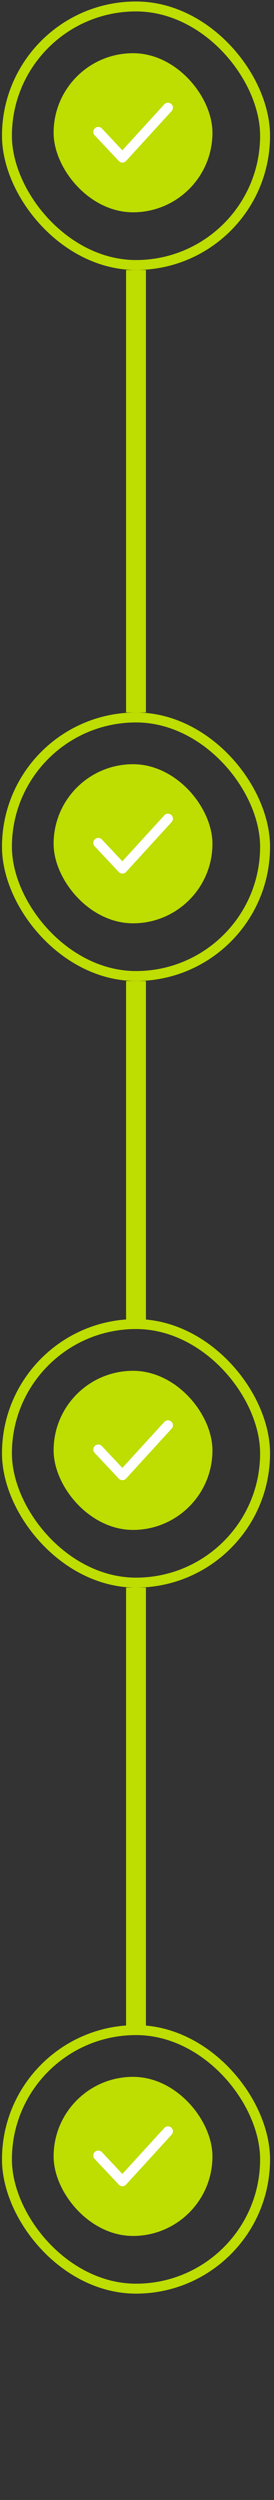 <?xml version="1.0" encoding="UTF-8"?> <svg xmlns="http://www.w3.org/2000/svg" width="46" height="419" viewBox="0 0 46 419" fill="none"><rect x="0" y="0" width="46" height="419" fill="#333333" stroke="none"/><rect x="1.167" y="1.083" width="43.333" height="43.333" rx="21.667" stroke="#BEDD00" stroke-width="1.667"></rect><rect x="9" y="8.916" width="26.667" height="26.667" rx="13.333" fill="#BEDD00"></rect><path d="M20.55 27.25C20.436 27.25 20.323 27.226 20.218 27.18C20.113 27.134 20.019 27.067 19.942 26.983L15.892 22.675C15.74 22.514 15.659 22.299 15.666 22.078C15.673 21.856 15.768 21.647 15.929 21.496C16.09 21.344 16.305 21.263 16.526 21.27C16.748 21.277 16.957 21.372 17.108 21.533L20.542 25.192L27.55 17.525C27.621 17.436 27.71 17.363 27.81 17.31C27.91 17.257 28.021 17.225 28.134 17.216C28.247 17.207 28.361 17.221 28.468 17.258C28.576 17.294 28.675 17.353 28.759 17.429C28.843 17.505 28.911 17.598 28.958 17.701C29.005 17.805 29.031 17.916 29.033 18.03C29.035 18.144 29.014 18.256 28.971 18.362C28.928 18.467 28.864 18.562 28.783 18.642L21.167 26.975C21.09 27.06 20.996 27.129 20.891 27.176C20.787 27.223 20.673 27.248 20.558 27.25H20.55Z" fill="white"></path><line x1="22.833" y1="45.251" x2="22.833" y2="119.417" stroke="#BEDD00" stroke-width="3.333"></line><rect x="1.167" y="120.25" width="43.333" height="43.333" rx="21.667" stroke="#BEDD00" stroke-width="1.667"></rect><rect x="9" y="128.083" width="26.667" height="26.667" rx="13.333" fill="#BEDD00"></rect><path d="M20.55 146.416C20.436 146.416 20.323 146.392 20.218 146.346C20.113 146.3 20.019 146.234 19.942 146.15L15.892 141.841C15.74 141.68 15.659 141.465 15.666 141.244C15.673 141.023 15.768 140.814 15.929 140.662C16.09 140.511 16.305 140.43 16.526 140.437C16.748 140.444 16.957 140.538 17.108 140.7L20.542 144.358L27.55 136.691C27.621 136.603 27.71 136.53 27.81 136.477C27.91 136.424 28.021 136.391 28.134 136.382C28.247 136.374 28.361 136.388 28.468 136.424C28.576 136.461 28.675 136.519 28.759 136.595C28.843 136.672 28.911 136.764 28.958 136.868C29.005 136.971 29.031 137.083 29.033 137.197C29.035 137.31 29.014 137.423 28.971 137.528C28.928 137.633 28.864 137.729 28.783 137.808L21.167 146.141C21.09 146.227 20.996 146.295 20.891 146.343C20.787 146.39 20.673 146.415 20.558 146.416H20.55Z" fill="white"></path><line x1="22.833" y1="164.417" x2="22.833" y2="221.917" stroke="#BEDD00" stroke-width="3.333"></line><rect x="1.167" y="221.917" width="43.333" height="43.333" rx="21.667" stroke="#BEDD00" stroke-width="1.667"></rect><rect x="9" y="229.75" width="26.667" height="26.667" rx="13.333" fill="#BEDD00"></rect><path d="M20.55 248.084C20.436 248.084 20.323 248.06 20.218 248.014C20.113 247.968 20.019 247.901 19.942 247.817L15.892 243.509C15.74 243.348 15.659 243.133 15.666 242.912C15.673 242.69 15.768 242.481 15.929 242.33C16.09 242.178 16.305 242.097 16.526 242.104C16.748 242.111 16.957 242.206 17.108 242.367L20.542 246.026L27.55 238.359C27.621 238.27 27.71 238.197 27.81 238.144C27.91 238.091 28.021 238.059 28.134 238.05C28.247 238.041 28.361 238.055 28.468 238.092C28.576 238.128 28.675 238.187 28.759 238.263C28.843 238.339 28.911 238.432 28.958 238.535C29.005 238.639 29.031 238.75 29.033 238.864C29.035 238.978 29.014 239.09 28.971 239.196C28.928 239.301 28.864 239.396 28.783 239.476L21.167 247.809C21.09 247.894 20.996 247.963 20.891 248.01C20.787 248.057 20.673 248.082 20.558 248.084H20.55Z" fill="white"></path><line x1="22.833" y1="266.083" x2="22.833" y2="340.25" stroke="#BEDD00" stroke-width="3.333"></line><rect x="1.167" y="340.25" width="43.333" height="43.333" rx="21.667" stroke="#BEDD00" stroke-width="1.667"></rect><rect x="9" y="348.083" width="26.667" height="26.667" rx="13.333" fill="#BEDD00"></rect><path d="M20.55 366.417C20.436 366.417 20.323 366.393 20.218 366.347C20.113 366.301 20.019 366.234 19.942 366.15L15.892 361.842C15.74 361.681 15.659 361.466 15.666 361.245C15.673 361.023 15.768 360.814 15.929 360.663C16.09 360.511 16.305 360.43 16.526 360.437C16.748 360.444 16.957 360.539 17.108 360.7L20.542 364.359L27.55 356.692C27.621 356.603 27.71 356.53 27.81 356.477C27.91 356.424 28.021 356.392 28.134 356.383C28.247 356.374 28.361 356.388 28.468 356.425C28.576 356.462 28.675 356.52 28.759 356.596C28.843 356.672 28.911 356.765 28.958 356.868C29.005 356.972 29.031 357.083 29.033 357.197C29.035 357.311 29.014 357.423 28.971 357.529C28.928 357.634 28.864 357.729 28.783 357.809L21.167 366.142C21.09 366.227 20.996 366.296 20.891 366.343C20.787 366.39 20.673 366.415 20.558 366.417H20.55Z" fill="white"></path></svg> 